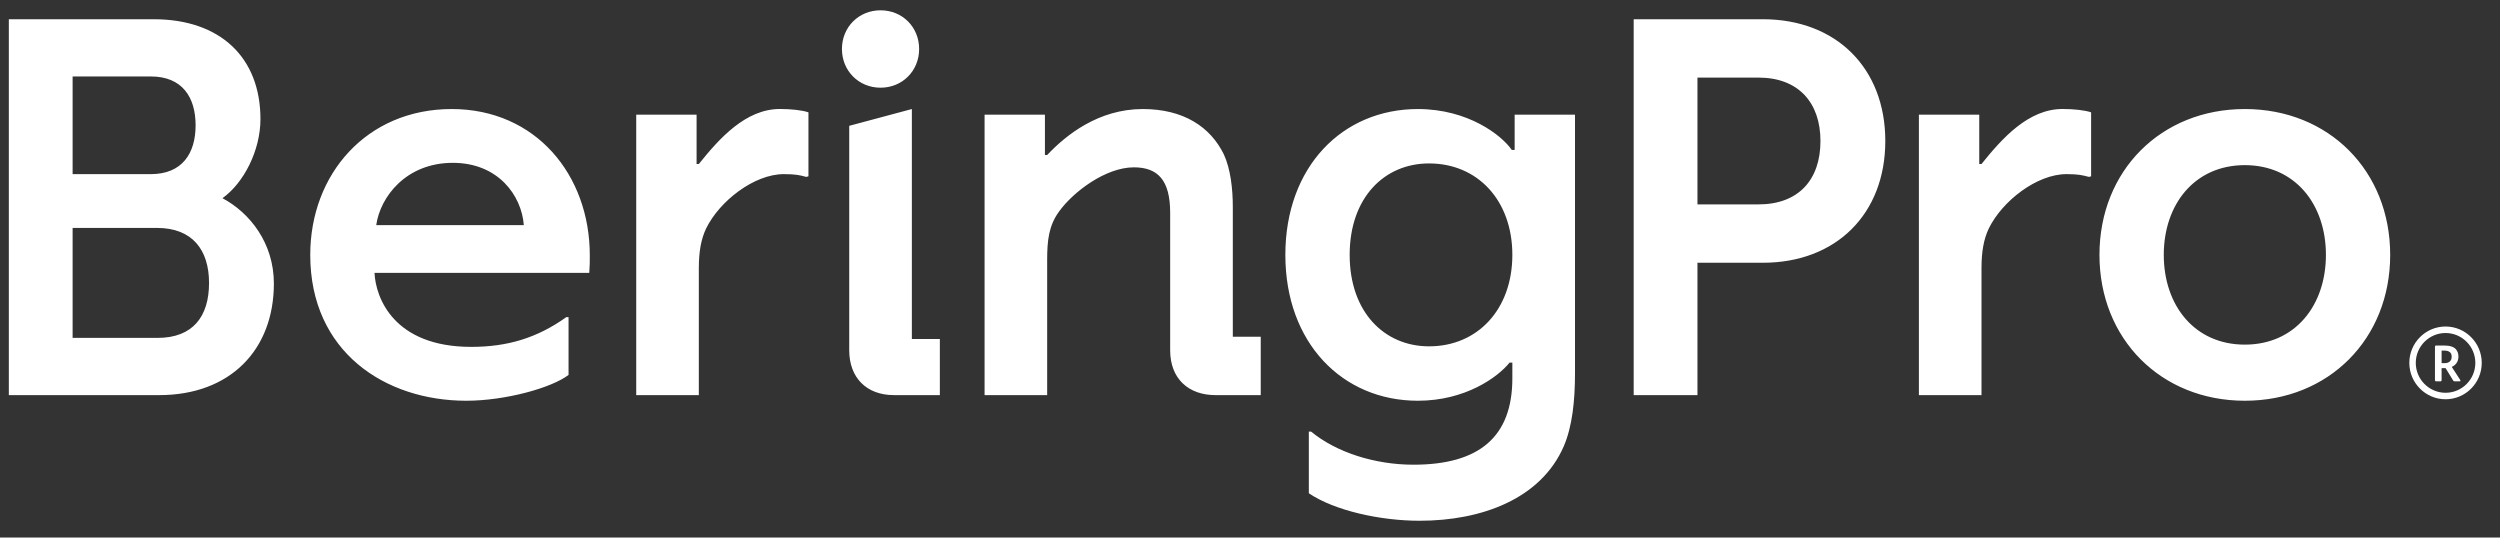 <?xml version="1.0" encoding="UTF-8"?>
<svg xmlns="http://www.w3.org/2000/svg" xmlns:xlink="http://www.w3.org/1999/xlink" width="200px" height="43px" viewBox="0 0 200 43" version="1.1">
<rect x="0" y="0" width="200" height="43" fill="#333333" stroke="none"/>
<g id="surface1">
<path style=" stroke:none;fill-rule:nonzero;fill:#fff;fill-opacity:1;" d="M 179.586 27.57 C 175.562 27.57 173.102 24.43 173.102 20.391 C 173.102 16.352 175.562 13.211 179.586 13.211 C 183.613 13.211 186.074 16.352 186.074 20.391 C 186.074 24.43 183.613 27.57 179.586 27.57 M 179.586 32.059 C 186.297 32.059 191.215 27.121 191.215 20.391 C 191.215 13.656 186.297 8.723 179.586 8.723 C 172.879 8.723 167.957 13.656 167.957 20.391 C 167.957 27.121 172.879 32.059 179.586 32.059 M 153.512 31.609 L 158.52 31.609 L 158.52 21.469 C 158.52 20.121 158.699 19.133 159.102 18.281 C 160.176 16.082 162.949 13.93 165.32 13.93 C 166.258 13.93 166.613 14.016 167.109 14.152 L 167.289 14.105 L 167.289 8.988 C 166.797 8.812 165.855 8.719 165.004 8.719 C 162.277 8.719 160.176 11.055 158.52 13.121 L 158.34 13.121 L 158.34 9.172 L 153.512 9.172 Z M 150.824 11.277 C 150.824 5.445 146.891 1.539 141.031 1.539 L 130.695 1.539 L 130.695 31.609 L 135.797 31.609 L 135.797 21.02 L 141.031 21.02 C 146.891 21.02 150.824 17.113 150.824 11.281 M 145.637 11.281 C 145.637 14.375 143.891 16.352 140.672 16.352 L 135.797 16.352 L 135.797 6.207 L 140.672 6.207 C 143.891 6.207 145.637 8.227 145.637 11.281 M 120.988 20.391 C 120.988 24.742 118.215 27.707 114.324 27.707 C 110.746 27.707 107.973 24.965 107.973 20.391 C 107.973 15.812 110.746 13.074 114.324 13.074 C 118.215 13.074 120.988 16.035 120.988 20.391 M 120.988 29.008 L 120.988 30.266 C 120.988 34.977 118.309 37.176 113.074 37.176 C 109.988 37.176 106.898 36.188 104.887 34.527 L 104.707 34.527 L 104.707 39.461 C 106.766 40.855 110.434 41.66 113.566 41.66 C 118.531 41.66 123.273 39.914 125.105 35.695 C 125.777 34.121 126 32.105 126 29.859 L 126 9.172 L 121.172 9.172 L 121.172 11.996 L 120.945 11.996 C 120.141 10.828 117.457 8.723 113.43 8.723 C 107.391 8.723 102.828 13.344 102.828 20.391 C 102.828 27.434 107.391 32.059 113.43 32.059 C 117.234 32.059 119.828 30.176 120.766 29.008 Z M 78.766 31.609 L 83.773 31.609 L 83.773 20.793 C 83.773 19.223 83.906 18.055 84.715 16.934 C 85.875 15.32 88.473 13.387 90.707 13.387 C 92.633 13.387 93.613 14.418 93.613 17.023 L 93.613 28.02 C 93.613 30.309 95.09 31.609 97.238 31.609 L 100.859 31.609 L 100.859 26.941 L 98.625 26.941 L 98.625 16.574 C 98.625 15.094 98.445 13.523 97.91 12.355 C 96.836 10.156 94.688 8.723 91.422 8.723 C 87.891 8.723 85.293 10.785 83.773 12.402 L 83.594 12.402 L 83.594 9.172 L 78.766 9.172 Z M 70.445 7.016 C 72.191 7.016 73.531 5.668 73.531 3.918 C 73.531 2.168 72.191 0.824 70.445 0.824 C 68.699 0.824 67.355 2.168 67.355 3.918 C 67.355 5.668 68.699 7.016 70.445 7.016 M 71.516 31.609 L 75.188 31.609 L 75.188 27.121 L 72.949 27.121 L 72.949 8.723 L 67.938 10.066 L 67.938 28.02 C 67.938 30.219 69.324 31.609 71.516 31.609 M 50.898 31.609 L 55.906 31.609 L 55.906 21.469 C 55.906 20.121 56.086 19.133 56.488 18.281 C 57.562 16.082 60.336 13.93 62.707 13.93 C 63.645 13.93 64.004 14.016 64.496 14.152 L 64.676 14.105 L 64.676 8.988 C 64.184 8.812 63.242 8.719 62.395 8.719 C 59.664 8.719 57.562 11.055 55.906 13.121 L 55.727 13.121 L 55.727 9.172 L 50.898 9.172 Z M 36.227 13.027 C 39.848 13.027 41.727 15.633 41.906 18.012 L 30.098 18.012 C 30.41 15.77 32.469 13.027 36.227 13.027 M 47.184 20.434 C 47.184 13.973 42.848 8.723 36.137 8.723 C 29.336 8.723 24.82 13.93 24.82 20.391 C 24.82 28.152 30.812 32.059 37.301 32.059 C 40.43 32.059 44.141 31.027 45.484 29.992 L 45.484 25.371 L 45.305 25.371 C 42.98 27.031 40.609 27.75 37.699 27.75 C 31.484 27.75 30.051 23.801 29.961 21.828 L 47.141 21.828 C 47.184 21.285 47.184 20.926 47.184 20.438 M 21.91 22.68 C 21.91 19.445 19.988 17.023 17.797 15.855 C 19.496 14.645 20.836 12.043 20.836 9.527 C 20.836 4.637 17.664 1.539 12.293 1.539 L 0.707 1.539 L 0.707 31.609 L 12.742 31.609 C 18.379 31.609 21.91 28.02 21.91 22.68 M 5.809 27.031 L 5.809 18.234 L 12.562 18.234 C 15.383 18.234 16.723 19.984 16.723 22.637 C 16.723 25.324 15.426 27.031 12.609 27.031 Z M 5.809 13.93 L 5.809 6.117 L 12.07 6.117 C 14.578 6.117 15.648 7.777 15.648 10.023 C 15.648 12.266 14.578 13.93 12.07 13.93 Z M 5.809 13.93 "/>
<path style=" stroke:none;fill-rule:nonzero;fill:#fff;fill-opacity:1;" d="M 196.133 28.535 C 196.133 28.207 195.934 28.047 195.535 28.047 L 195.328 28.047 L 195.328 29.051 L 195.586 29.051 C 195.758 29.051 195.887 29.004 195.988 28.914 C 196.086 28.824 196.133 28.699 196.133 28.535 M 196.141 29.352 L 196.809 30.383 C 196.832 30.422 196.84 30.449 196.832 30.473 C 196.828 30.496 196.805 30.508 196.766 30.508 L 196.398 30.508 C 196.355 30.508 196.324 30.5 196.301 30.488 C 196.281 30.48 196.258 30.457 196.242 30.422 L 195.648 29.453 L 195.328 29.453 L 195.328 30.402 C 195.328 30.473 195.301 30.508 195.234 30.508 L 194.898 30.508 C 194.832 30.508 194.797 30.473 194.797 30.402 L 194.797 27.762 C 194.797 27.715 194.805 27.684 194.82 27.664 C 194.836 27.648 194.863 27.641 194.906 27.641 L 195.52 27.641 C 195.98 27.641 196.301 27.742 196.477 27.945 C 196.609 28.098 196.676 28.293 196.676 28.527 C 196.676 28.715 196.629 28.883 196.535 29.027 C 196.438 29.168 196.309 29.277 196.141 29.352 "/>
<path style=" stroke:none;fill-rule:nonzero;fill:#fff;fill-opacity:1;" d="M 195.645 26.641 C 194.332 26.641 193.262 27.711 193.262 29.031 C 193.262 30.352 194.332 31.422 195.645 31.422 C 196.957 31.422 198.027 30.352 198.027 29.031 C 198.027 27.711 196.957 26.641 195.645 26.641 M 195.645 31.941 C 194.047 31.941 192.746 30.637 192.746 29.031 C 192.746 27.426 194.047 26.121 195.645 26.121 C 197.242 26.121 198.539 27.426 198.539 29.031 C 198.539 30.637 197.242 31.941 195.645 31.941 "/>
</g>
</svg>

